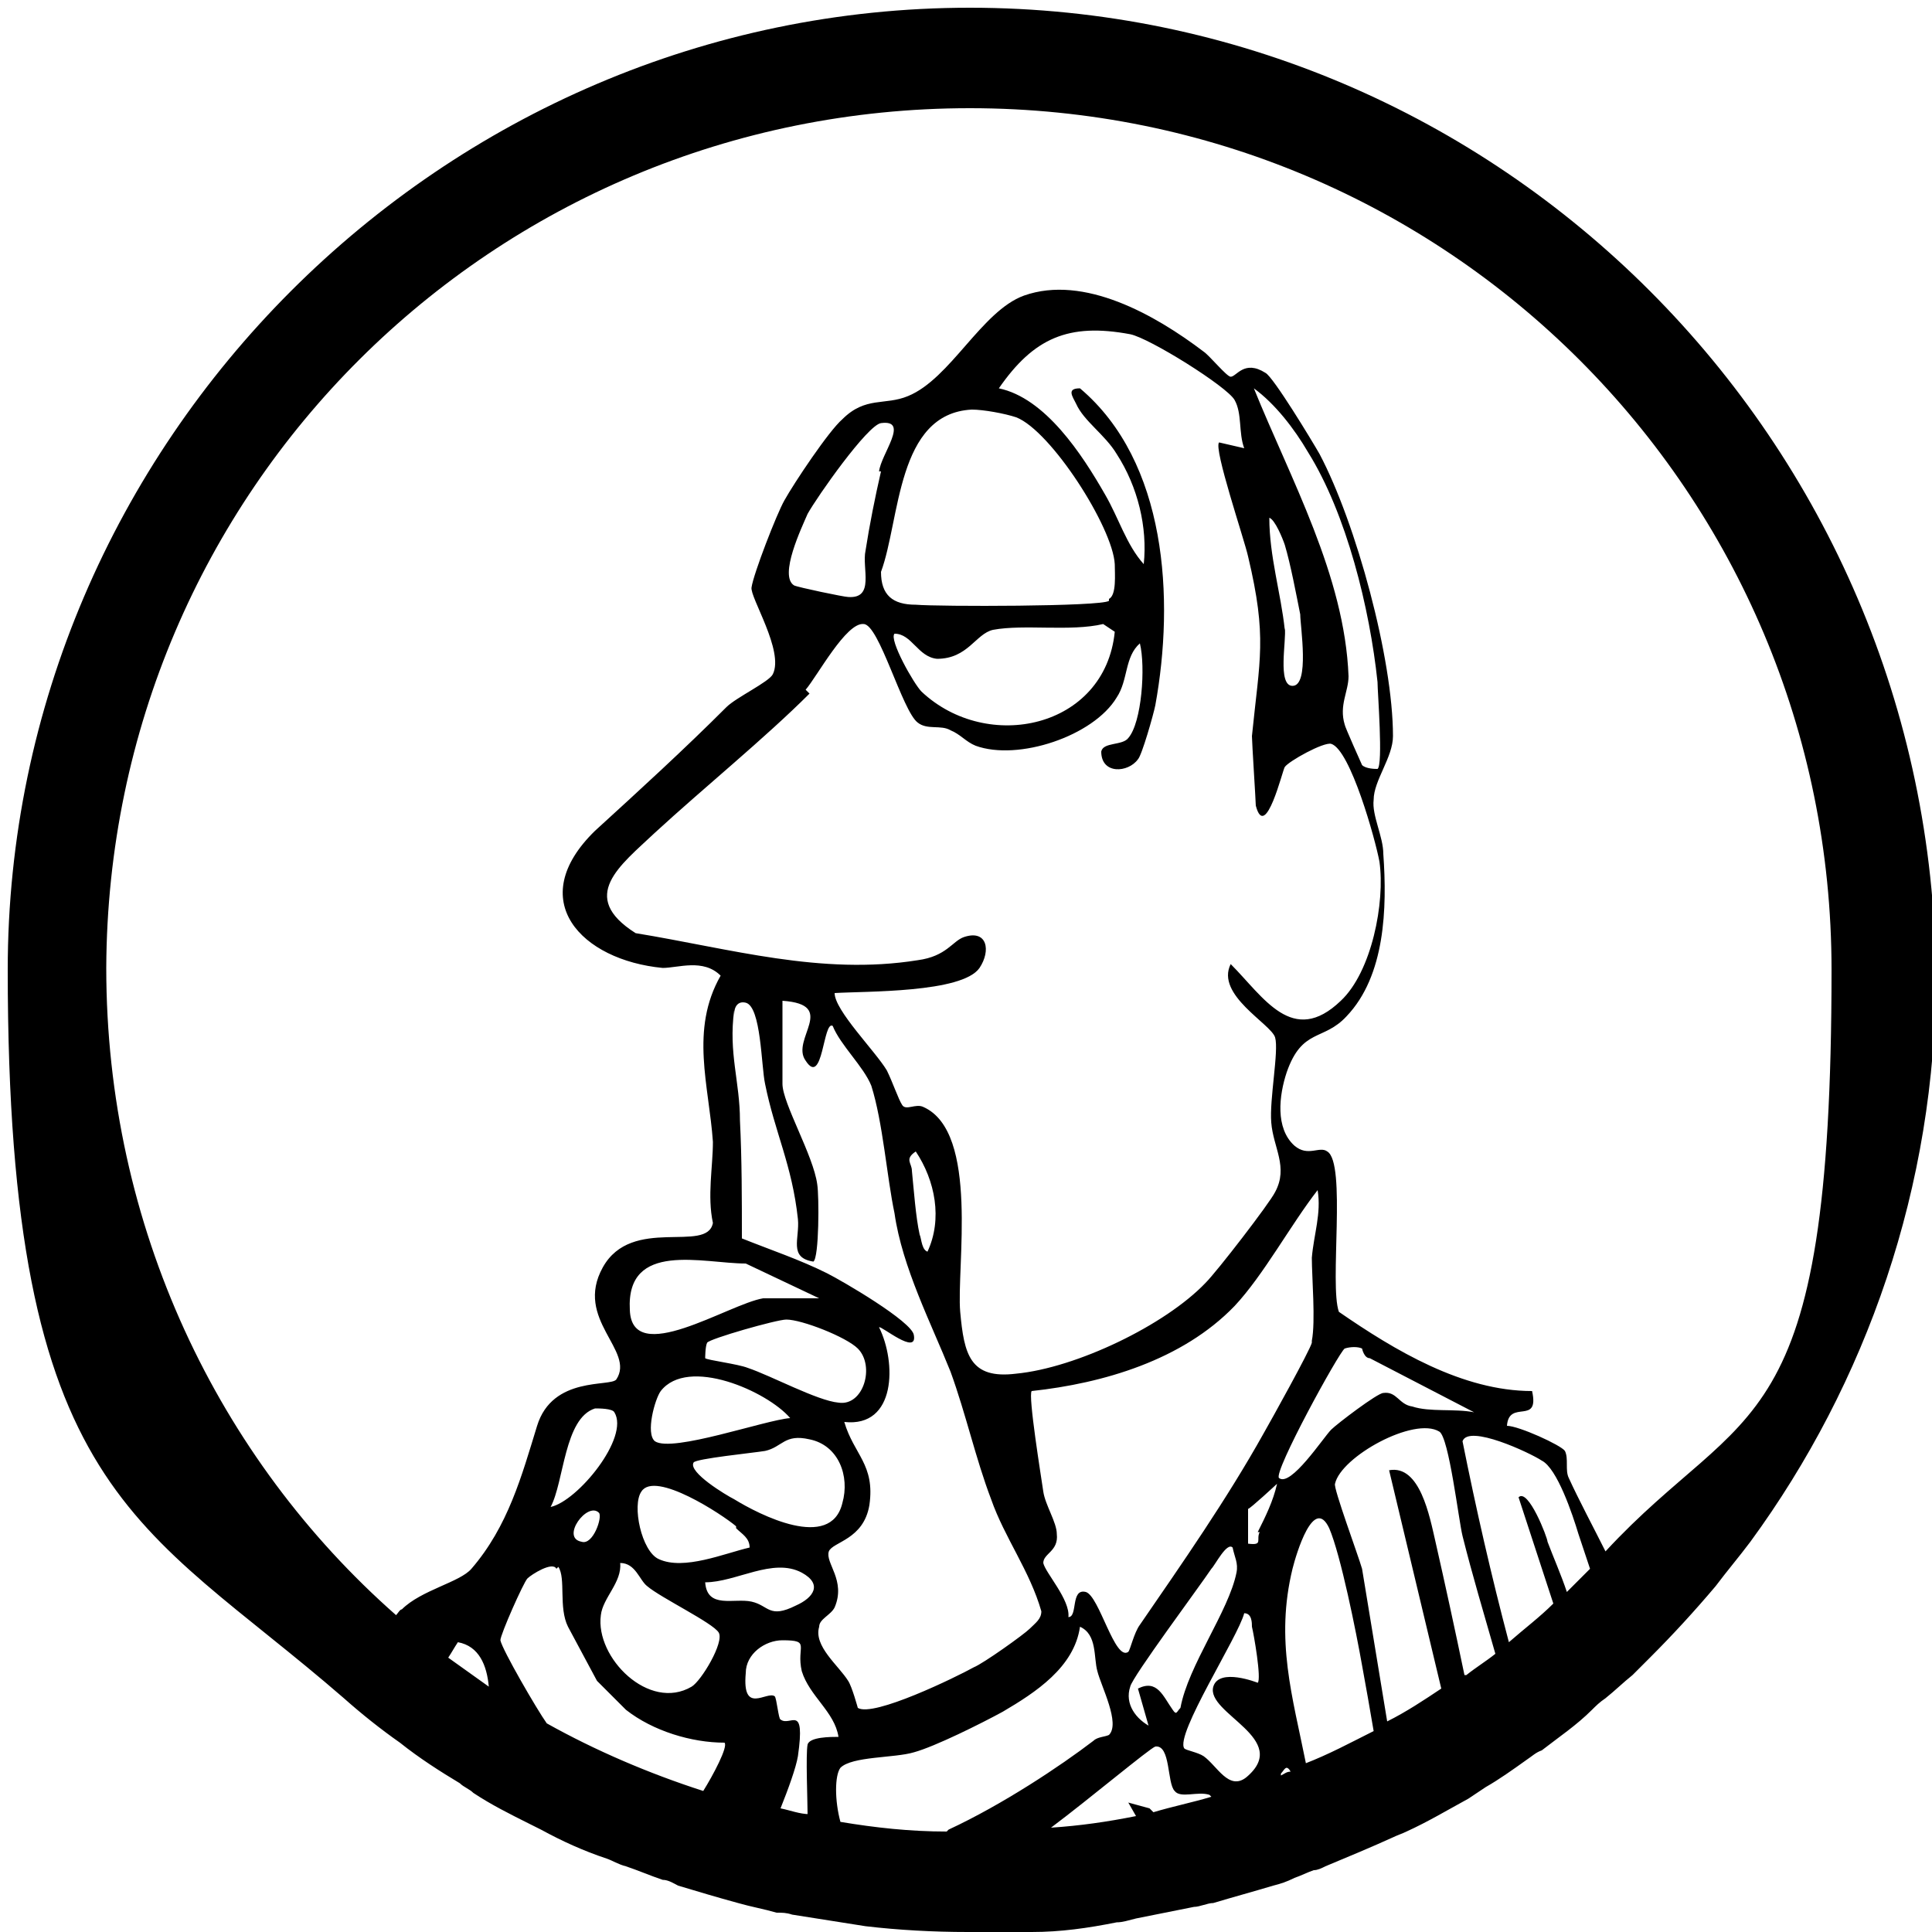 <?xml version="1.0" encoding="UTF-8"?>
<svg id="Layer_1" xmlns="http://www.w3.org/2000/svg" version="1.1" viewBox="0 0 100 100">
  <!-- Generator: Adobe Illustrator 29.0.1, SVG Export Plug-In . SVG Version: 2.1.0 Build 192)  -->
  <path d="M50.2.4C22.9.4.4,22.9.4,50.2s6.8,28.5,17.4,37.7c.9.8,1.9,1.6,2.9,2.3,1,.8,2.1,1.5,3.1,2.1.2.2.5.3.7.5.9.6,1.9,1.1,2.9,1.6.2.1.4.2.6.3,1.1.6,2.2,1.1,3.4,1.5.3.1.6.3,1,.4.6.2,1.3.5,1.9.7.3,0,.6.2.8.3,1,.3,2,.6,3.1.9.7.2,1.3.3,2,.5.3,0,.5,0,.8.1,1.3.2,2.5.4,3.8.6,1.7.2,3.5.3,5.3.3s1.5,0,2.2,0c.4,0,.7,0,1.1,0,1.5,0,2.9-.2,4.4-.5.3,0,.6-.1,1-.2,1-.2,2-.4,3-.6.3,0,.7-.2,1-.2,1-.3,2.1-.6,3.1-.9.4-.1.7-.2,1.1-.4.3-.1.7-.3,1-.4.2,0,.4-.1.6-.2,1.2-.5,2.4-1,3.5-1.5.2-.1.5-.2.7-.3,1.1-.5,2.1-1.1,3.2-1.7.3-.2.6-.4.9-.6.7-.4,1.4-.9,2.1-1.4.3-.2.5-.4.8-.5.9-.7,1.8-1.3,2.6-2.1.2-.2.4-.4.7-.6.5-.4.9-.8,1.4-1.2.3-.3.6-.6.9-.9,1.2-1.2,2.3-2.4,3.4-3.7.6-.8,1.2-1.5,1.8-2.3,6-8.2,9.6-18.4,9.6-29.3C100,22.8,77.6.4,50.2.4ZM23.2,85.8c.2-.3.3-.5.5-.8,1.1.2,1.5,1.2,1.6,2.3-.7-.5-1.4-1-2.1-1.5ZM57.4,31.1c-.4.3-8.8.3-10,.2-1.2,0-1.8-.5-1.8-1.7,1-2.7.8-8.2,4.7-8.4.6,0,1.7.2,2.3.4,1.8.7,5,5.7,5.1,7.6,0,.5.1,1.6-.3,1.8ZM57.7,32.7c-.5,5-6.6,6.3-10,3.1-.4-.4-1.7-2.7-1.4-3,.9,0,1.2,1.2,2.2,1.3,1.6,0,2-1.3,2.9-1.5,1.6-.3,4,.1,5.7-.3l.6.4ZM45.6,24.4c-.3,1.3-.6,2.8-.8,4.1-.2.9.5,2.5-.9,2.4-.2,0-2.6-.5-2.8-.6-.8-.5.4-3,.7-3.7.5-.9,3.1-4.6,3.8-4.7,1.5-.2,0,1.6-.1,2.5ZM41.7,35.7c.6-.7,2.1-3.5,3-3.4.8,0,2,4.5,2.8,5.1.5.4,1.2.1,1.7.4.5.2.8.6,1.3.8,2.2.8,6.1-.5,7.3-2.5.6-.9.4-2.1,1.2-2.8.3,1.2.1,4.1-.6,4.9-.3.4-1.3.2-1.4.7,0,1.2,1.4,1.1,1.9.4.2-.2.8-2.3.9-2.8,1-5.5.6-12.6-3.9-16.4-.7,0-.4.4-.2.8.4.9,1.5,1.6,2.1,2.6,1.1,1.7,1.6,3.8,1.4,5.7-.9-1-1.3-2.4-2-3.6-1.2-2.1-3.1-5-5.5-5.5,1.8-2.6,3.6-3.4,6.8-2.8,1,.2,5,2.7,5.4,3.4.4.7.2,1.7.5,2.5l-1.3-.3c-.3.3,1.3,5,1.5,5.9,1,4.2.6,5.3.2,9.3,0,.3.2,3.4.2,3.6.5,1.9,1.4-1.9,1.5-2,.2-.3,2-1.3,2.4-1.2,1,.3,2.3,5,2.5,6.1.3,2.1-.4,5.7-2,7.2-2.5,2.4-4-.2-5.7-1.9-.8,1.6,2.1,3.1,2.3,3.8.2.7-.3,3.2-.2,4.4.1,1.3.9,2.3.2,3.6-.3.6-3,4.1-3.6,4.7-2.1,2.2-6.7,4.4-9.8,4.7-2.4.3-2.7-1-2.9-3.2-.2-2.3,1-9.3-1.9-10.6-.4-.2-.9.2-1.1-.1-.2-.3-.5-1.2-.8-1.8-.6-1-2.7-3.1-2.7-4,1.6-.1,6.6,0,7.5-1.3.6-.9.4-2-.8-1.6-.6.2-.9,1-2.4,1.2-5,.8-9.7-.6-14.6-1.4-3-1.9-.8-3.5,1-5.2,2.5-2.3,5.7-4.9,8-7.2ZM64.9,20.1c1.1.8,2.1,2.1,2.8,3.3,2,3.2,3.2,8.1,3.6,11.9,0,.5.3,4.3,0,4.5-.1,0-.6,0-.8-.2,0,0-.9-2-.9-2.1-.3-1,.2-1.7.2-2.5-.2-5.2-3-10.2-4.9-14.9ZM66.5,32.6c-.2-1.9-.8-3.8-.8-5.8.3.1.7,1.1.8,1.4.3,1,.6,2.6.8,3.6,0,.6.5,3.7-.4,3.7-.8,0-.3-2.4-.4-3ZM67.9,69.5c-.1.4-2.1,4-2.5,4.7-1.9,3.4-4.2,6.7-6.4,9.9-.3.4-.5,1.3-.6,1.4-.7.5-1.5-2.9-2.2-3.1-.8-.2-.4,1.3-.9,1.3.1-.9-1.2-2.3-1.3-2.8,0-.5.8-.6.7-1.5,0-.6-.6-1.5-.7-2.2-.1-.7-.8-5-.6-5.2,3.7-.4,7.8-1.6,10.5-4.4,1.5-1.6,2.9-4.2,4.3-6,.2,1.2-.2,2.3-.3,3.5,0,1,.2,3.3,0,4.3ZM59.6,89.4c-.8-.4-1.4-1.2-1.1-2.1.1-.5,3.6-5.2,4.2-6.1.2-.2.8-1.4,1.1-1.1.1.5.3.8.2,1.3-.4,2-2.5,4.8-2.9,7-.2.2-.2.4-.4.1-.5-.7-.8-1.6-1.8-1.1l.6,2.1ZM48.1,64.8c-.4,0-.4-.7-.5-.9-.2-.9-.3-2.3-.4-3.3,0-.4-.4-.6.2-1,1,1.5,1.4,3.5.6,5.2ZM38,52.5c0-.4.2-.7.6-.6.8.2.8,3.3,1,4.2.5,2.5,1.4,4.2,1.7,7,.1,1-.5,2,.8,2.2.3-.2.3-3.4.2-4-.2-1.5-1.8-4.2-1.8-5.2v-4.3c2.9.2.4,2,1.2,3.1.9,1.4.9-2.1,1.4-1.8.4,1,1.6,2.1,2,3.1.6,1.9.8,4.7,1.2,6.6.4,2.8,1.9,5.7,2.9,8.2.8,2.2,1.3,4.5,2.1,6.6.7,2,2,3.7,2.6,5.8,0,.4-.3.6-.6.9-.3.3-2.4,1.8-2.9,2-.9.5-5.2,2.6-6,2.1,0,0-.3-1.1-.5-1.4-.5-.8-1.8-1.8-1.5-2.8,0-.4.6-.6.8-1,.6-1.4-.5-2.3-.3-2.9.2-.5,1.8-.6,2.1-2.4.3-2.1-.8-2.6-1.3-4.3,2.7.3,2.7-3.1,1.8-4.9.1-.1,2,1.5,1.8.4-.1-.7-3.7-2.8-4.5-3.2-1.4-.7-2.9-1.2-4.4-1.8,0-2,0-4.1-.1-6.1,0-2-.6-3.5-.3-5.7ZM36.5,81.9c1.6,0,3.5-1.3,5-.5,1.1.6.6,1.3-.3,1.7-1.4.7-1.4,0-2.3-.2-.9-.2-2.3.4-2.4-1ZM40.9,73.4c-1.3.1-6.1,1.8-7,1.2-.5-.4,0-2.2.3-2.6,1.4-1.8,5.5,0,6.7,1.4ZM36.6,69.5c.1-.2,3.6-1.2,4.1-1.2.8,0,3.1.9,3.7,1.5.9.9.3,3-1,2.8-1.1-.1-3.5-1.4-4.7-1.8-.5-.2-2.1-.4-2.2-.5,0,0,0-.6.1-.8ZM38.1,79.1c.3.3.7.5.7,1-1.3.3-3.4,1.2-4.7.6-.9-.4-1.4-2.8-.9-3.5.7-1.1,4.2,1.2,4.9,1.8ZM38,77.6c-.4-.2-2.4-1.4-2.1-1.9.1-.2,3.1-.5,3.7-.6.9-.2,1-.9,2.3-.6,1.5.3,2.1,1.9,1.7,3.3-.6,2.5-4.3.6-5.6-.2ZM38.6,65.4l3.8,1.8c-1,0-1.9,0-2.9,0-1.8.3-6.8,3.6-6.9.6-.2-3.6,3.8-2.4,6-2.4ZM33.5,82.1c.7.6,3.4,1.9,3.7,2.4.3.5-.9,2.5-1.4,2.8-2.2,1.3-5-1.5-4.7-3.7.1-.9,1.1-1.7,1-2.7.8,0,1,.9,1.4,1.2ZM30.1,79.8c-1.1-.2.3-2.1.9-1.5.2.2-.3,1.7-.9,1.5ZM28.5,78c.7-1.3.7-4.6,2.3-5.1.2,0,.9,0,1,.2.8,1.3-1.9,4.6-3.3,4.9ZM28.9,81.1c.4.6,0,2.1.5,3.1.1.2,1.4,2.6,1.5,2.8,0,0,1.4,1.4,1.5,1.5,1.4,1.1,3.4,1.7,5.1,1.7.2.2-.6,1.7-1.1,2.5-2.8-.9-5.6-2.1-8.1-3.5-.5-.7-2.3-3.8-2.4-4.3,0-.3,1.2-3,1.4-3.2.2-.2,1.3-.9,1.5-.5ZM41.9,93.9s0,0,0,0c-.5,0-1-.2-1.5-.3.4-1,.8-2.1.9-2.7.4-2.8-.4-1.5-.9-1.9-.1,0-.2-1.1-.3-1.2-.4-.3-1.7,1-1.5-1.2,0-1,1-1.7,1.9-1.7,1.5,0,.7.3,1,1.6.4,1.3,1.7,2.1,1.9,3.4-.4,0-1.5,0-1.6.4-.1.5,0,2.9,0,3.6ZM49,94.8c-1.9,0-3.7-.2-5.5-.5-.3-1.1-.3-2.4,0-2.8.6-.6,2.8-.5,3.8-.8,1.1-.3,3.5-1.5,4.6-2.1,1.7-1,3.7-2.3,4-4.4.9.4.7,1.6.9,2.3.2.8,1.2,2.7.6,3.3-.2.1-.6.1-.8.3-1.7,1.3-4.7,3.3-7.5,4.6ZM59.7,93.8c0,0-.1-.1-.2-.2l-1.1-.3.4.7c-1.5.3-2.9.5-4.4.6,2-1.5,5.1-4.1,5.4-4.2.8-.1.6,1.9,1,2.3.3.4,1.2,0,1.8.2,0,0,0,0,.1.1-1,.3-2,.5-3,.8ZM64.5,92c-.9.7-1.5-.6-2.2-1.1-.3-.2-.9-.3-1-.4-.5-.7,2.8-5.8,3.1-7,.4,0,.4.5.4.7.1.4.5,2.7.3,2.9,0,0-2-.8-2.3.2-.4,1.4,4.1,2.7,1.7,4.7ZM65.2,79.3c-.2.4.2.7-.6.6v-1.8c.1,0,1.5-1.3,1.5-1.3-.2.9-.6,1.7-1,2.5ZM69.6,69.8c.3-.1.7-.1.9,0,0,0,.1.5.4.5l5.4,2.8c-1-.2-2.3,0-3.2-.3-.7-.1-.8-.8-1.5-.7-.3,0-2.4,1.6-2.7,1.9-.4.4-2.1,3-2.7,2.5-.3-.3,3.1-6.5,3.4-6.7ZM66.3,91.8c.1-.1.2-.3.3-.3,0,0,.1,0,.2.2-.2,0-.3.1-.5.2ZM67.6,91.3c-.7-3.5-1.6-6.4-.7-10.1.2-.8,1.1-3.8,1.9-2.1.6,1.4,1.4,5.4,1.7,7.1.2,1.1.4,2.2.6,3.4-1.2.6-2.3,1.2-3.6,1.7ZM75.8,86.7c-.5-2.4-1-4.7-1.5-6.9-.3-1.3-.8-4-2.4-3.7l2.7,11.3c-.9.6-1.8,1.2-2.8,1.7l-1.3-7.9c-.2-.7-1.5-4.2-1.4-4.4.3-1.4,4.1-3.5,5.4-2.7.5.3,1,4.6,1.2,5.4.5,2,1.1,4,1.7,6.1-.5.4-1,.7-1.5,1.1ZM81.1,82.4c-.3-.9-.7-1.8-1-2.6,0-.2-1-2.8-1.5-2.3l1.8,5.5c-.7.7-1.5,1.3-2.3,2-.9-3.4-1.7-6.9-2.4-10.4.3-.9,3.5.6,4.1,1,.8.4,1.6,2.8,1.9,3.8.2.6.4,1.2.6,1.8-.4.4-.9.9-1.3,1.3ZM83.1,80.3c-.6-1.2-1.4-2.7-1.9-3.8-.2-.4,0-1-.2-1.4-.2-.3-2.4-1.3-3-1.3.1-1.4,1.7,0,1.3-1.8-3.6,0-7.1-2.1-10-4.1-.5-1.4.4-7.7-.6-8.3-.4-.3-1,.3-1.7-.3-1-.9-.8-2.6-.4-3.8.8-2.3,1.9-1.6,3.1-2.9,2-2.1,2.1-5.6,1.9-8.4,0-.9-.6-2-.5-2.8,0-1,1-2.2,1-3.3,0-4-1.9-11-3.8-14.6-.4-.7-2.4-4-2.8-4.2-1.1-.7-1.5.2-1.8.2-.2,0-1.1-1.1-1.4-1.3-2.5-1.9-6.2-4-9.3-2.9-2.2.8-3.8,4.3-6,5.2-1.2.5-2.2,0-3.4,1.2-.7.6-2.5,3.3-3,4.2-.4.7-1.6,3.8-1.7,4.5-.1.5,1.7,3.3,1.1,4.5-.2.4-1.9,1.2-2.4,1.7-2.2,2.2-4.5,4.3-6.8,6.4-3.7,3.6-.7,6.7,3.5,7.1.8,0,2.1-.5,3,.4-1.6,2.8-.6,5.7-.4,8.6,0,1.3-.3,2.8,0,4.2-.3,1.6-4.2-.4-5.7,2.3-1.5,2.7,1.7,4.3.7,5.8-.3.4-3.3-.2-4.1,2.4-.8,2.6-1.5,5.2-3.4,7.4-.6.7-2.6,1.1-3.6,2.1-.1,0-.2.2-.3.3-9.2-8.1-15-20.1-15-33.5C5.6,25.4,25.5,5.6,50.2,5.6s44.6,19.9,44.6,44.6-4.4,22.2-11.7,30.1Z"/>
</svg>